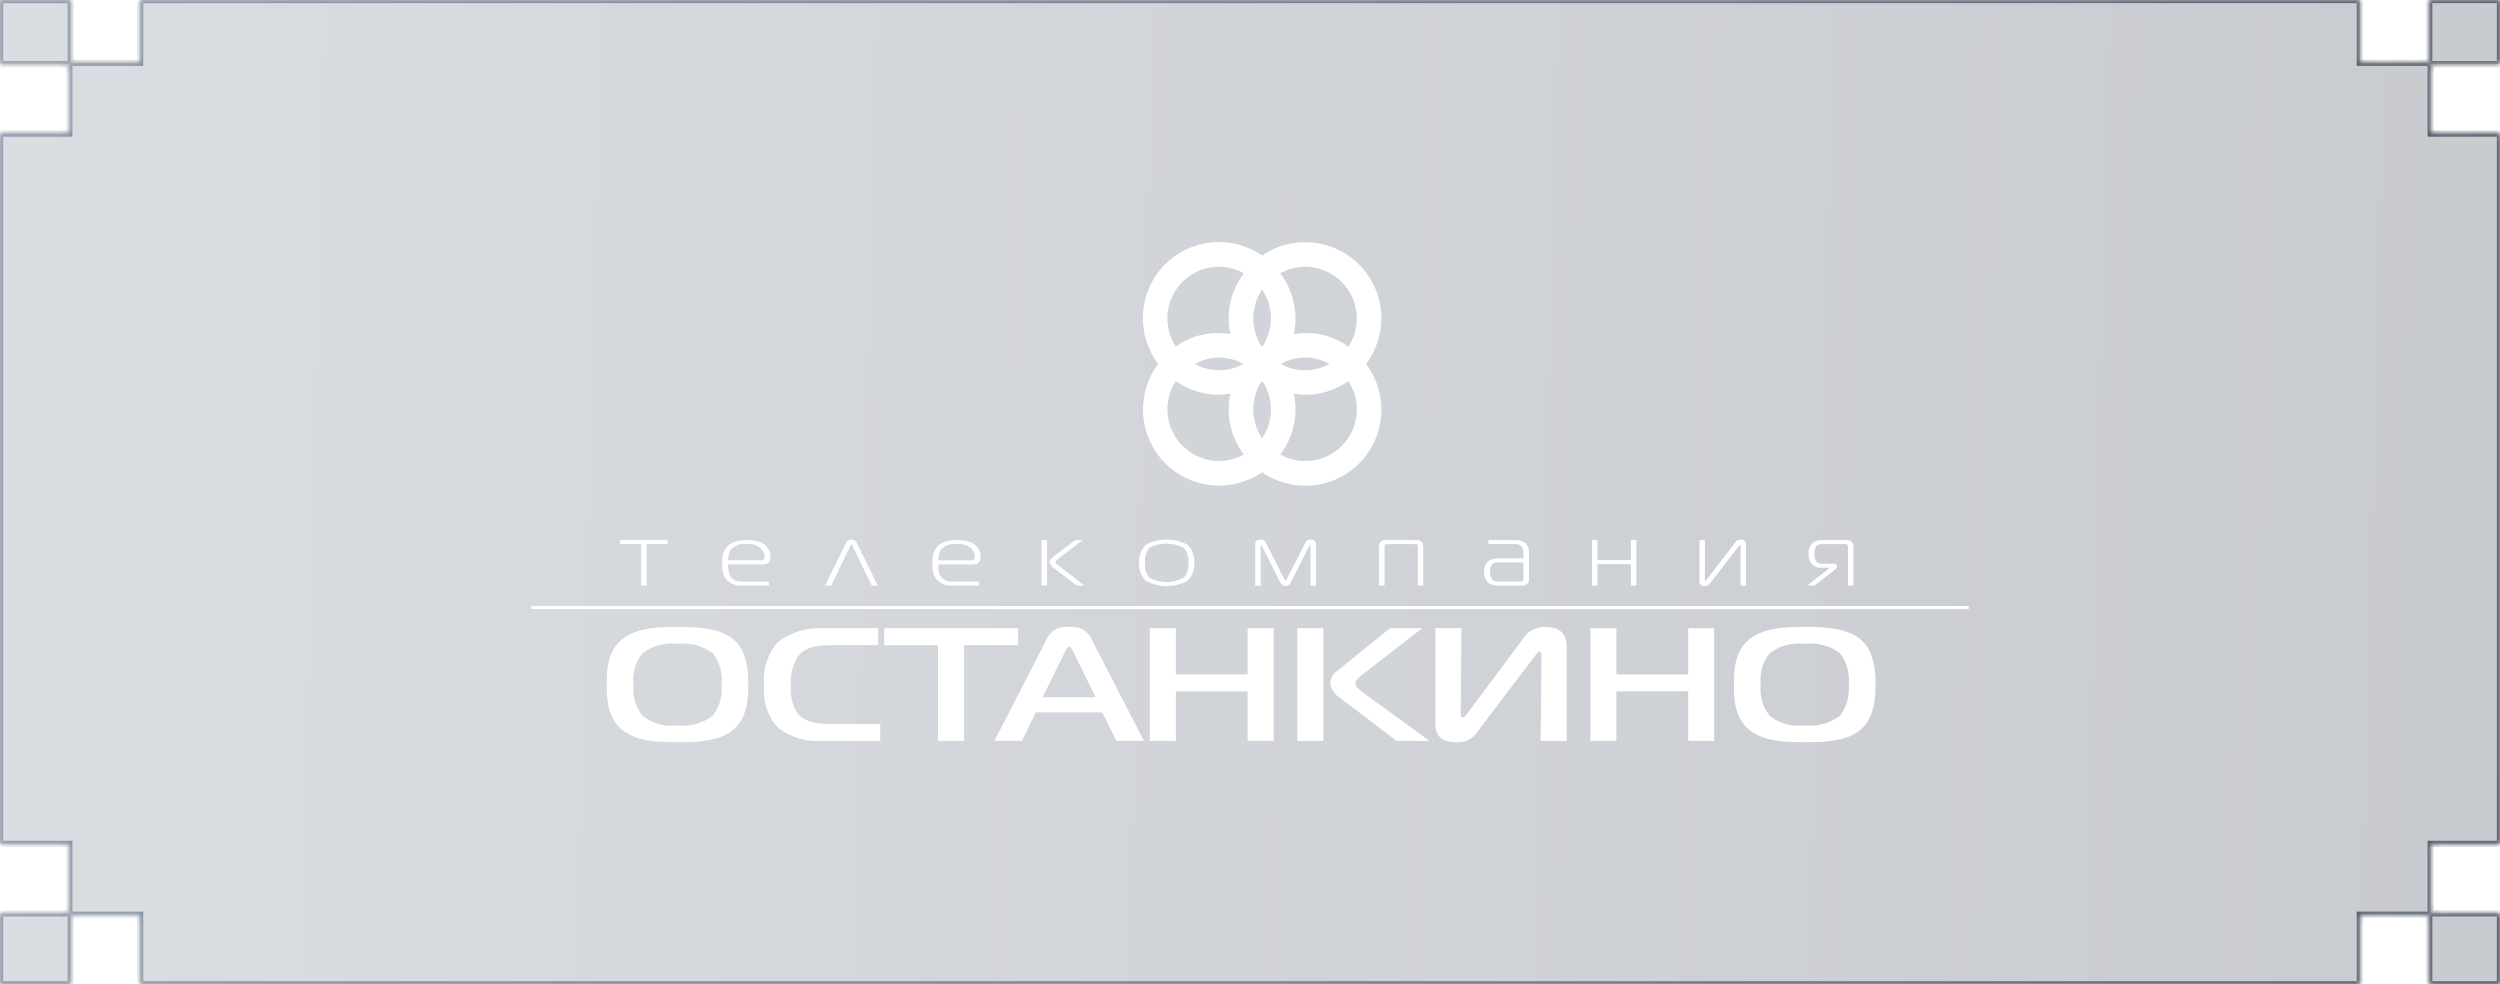 <?xml version="1.0" encoding="UTF-8"?> <svg xmlns="http://www.w3.org/2000/svg" width="320" height="126" viewBox="0 0 320 126" fill="none"><g filter="url(#filter0_b_415_4680)"><mask id="path-1-inside-1_415_4680" fill="white"><path fill-rule="evenodd" clip-rule="evenodd" d="M17.934 8.023H9.064V0H0V8.212H8.869V17.09H0V108.023H8.869V116.901H0V126H9.064V117.09H17.934V126H302.066V117.09H310.936V126H320L320 116.901H311.131V108.023H320V17.09H311.131V8.212H320L320 0H310.936V8.023H302.066V0H17.934V8.023Z"></path></mask><path fill-rule="evenodd" clip-rule="evenodd" d="M17.934 8.023H9.064V0H0V8.212H8.869V17.09H0V108.023H8.869V116.901H0V126H9.064V117.09H17.934V126H302.066V117.09H310.936V126H320L320 116.901H311.131V108.023H320V17.09H311.131V8.212H320L320 0H310.936V8.023H302.066V0H17.934V8.023Z" fill="url(#paint0_linear_415_4680)" fill-opacity="0.3"></path><path d="M9.064 8.023H8.664V8.423H9.064V8.023ZM17.934 8.023V8.423H18.334V8.023H17.934ZM9.064 0H9.464V-0.4H9.064V0ZM0 0V-0.4H-0.4V0H0ZM0 8.212H-0.4V8.612H0V8.212ZM8.869 8.212H9.269V7.812H8.869V8.212ZM8.869 17.09V17.49H9.269V17.09H8.869ZM0 17.09V16.69H-0.4V17.09H0ZM0 108.023H-0.4V108.423H0V108.023ZM8.869 108.023H9.269V107.623H8.869V108.023ZM8.869 116.901V117.301H9.269V116.901H8.869ZM0 116.901V116.501H-0.4V116.901H0ZM0 126H-0.4V126.4H0V126ZM9.064 126V126.4H9.464V126H9.064ZM9.064 117.09V116.69H8.664V117.09H9.064ZM17.934 117.09H18.334V116.69H17.934V117.09ZM17.934 126H17.534V126.4H17.934V126ZM302.066 126V126.4H302.466V126H302.066ZM302.066 117.09V116.69H301.666V117.09H302.066ZM310.936 117.09H311.336V116.69H310.936V117.09ZM310.936 126H310.536V126.4H310.936V126ZM320 126V126.4H320.4V126L320 126ZM320 116.901L320.4 116.901V116.501H320V116.901ZM311.131 116.901H310.731V117.301H311.131V116.901ZM311.131 108.023V107.623H310.731V108.023H311.131ZM320 108.023V108.423H320.4V108.023H320ZM320 17.09H320.4V16.69H320V17.09ZM311.131 17.09H310.731V17.49H311.131V17.09ZM311.131 8.212V7.812H310.731V8.212H311.131ZM320 8.212V8.612H320.4V8.212L320 8.212ZM320 0L320.4 -5.94588e-06V-0.4H320V0ZM310.936 0V-0.4H310.536V0H310.936ZM310.936 8.023V8.423H311.336V8.023H310.936ZM302.066 8.023H301.666V8.423H302.066V8.023ZM302.066 0H302.466V-0.4H302.066V0ZM17.934 0V-0.4H17.534V0H17.934ZM9.064 8.423H17.934V7.623H9.064V8.423ZM8.664 0V8.023H9.464V0H8.664ZM9.064 -0.4H0V0.4H9.064V-0.4ZM-0.4 0V8.212H0.4V0H-0.4ZM0 8.612H8.869V7.812H0V8.612ZM8.469 8.212V17.09H9.269V8.212H8.469ZM8.869 16.69H0V17.49H8.869V16.69ZM-0.4 17.09V108.023H0.4V17.09H-0.4ZM0 108.423H8.869V107.623H0V108.423ZM8.469 108.023V116.901H9.269V108.023H8.469ZM8.869 116.501H0V117.301H8.869V116.501ZM-0.4 116.901V126H0.4V116.901H-0.4ZM0 126.4H9.064V125.6H0V126.4ZM9.464 126V117.09H8.664V126H9.464ZM9.064 117.49H17.934V116.69H9.064V117.49ZM17.534 117.09V126H18.334V117.09H17.534ZM17.934 126.4H302.066V125.6H17.934V126.4ZM302.466 126V117.09H301.666V126H302.466ZM302.066 117.49H310.936V116.69H302.066V117.49ZM310.536 117.09V126H311.336V117.09H310.536ZM310.936 126.4H320V125.6H310.936V126.4ZM320.4 126L320.4 116.901L319.6 116.901L319.6 126L320.4 126ZM320 116.501H311.131V117.301H320V116.501ZM311.531 116.901V108.023H310.731V116.901H311.531ZM311.131 108.423H320V107.623H311.131V108.423ZM320.4 108.023V17.09H319.6V108.023H320.4ZM320 16.69H311.131V17.49H320V16.69ZM311.531 17.09V8.212H310.731V17.09H311.531ZM311.131 8.612H320V7.812H311.131V8.612ZM320.4 8.212L320.4 -5.94588e-06L319.6 5.94588e-06L319.6 8.212L320.4 8.212ZM320 -0.4H310.936V0.4H320V-0.4ZM310.536 0V8.023H311.336V0H310.536ZM310.936 7.623H302.066V8.423H310.936V7.623ZM302.466 8.023V0H301.666V8.023H302.466ZM302.066 -0.4H17.934V0.4H302.066V-0.4ZM18.334 8.023V0H17.534V8.023H18.334Z" fill="url(#paint1_linear_415_4680)" mask="url(#path-1-inside-1_415_4680)"></path></g><g clip-path="url(#clip0_415_4680)"><path d="M82.066 74.955V69.647H79.371V69.131H85.455V69.647H82.766V74.955H82.066Z" fill="white"></path><path d="M93.206 71.723C93.169 71.241 93.287 70.76 93.543 70.35C93.788 70.077 94.097 69.87 94.443 69.747C94.788 69.624 95.159 69.59 95.521 69.647C95.847 69.606 96.178 69.63 96.495 69.717C96.812 69.804 97.109 69.952 97.368 70.154C97.527 70.307 97.652 70.492 97.735 70.697C97.818 70.901 97.857 71.121 97.849 71.341C97.849 71.418 97.865 71.723 97.556 71.723H93.206ZM98.416 74.955V74.435H94.918C94.579 74.461 94.241 74.377 93.955 74.195C93.668 74.014 93.448 73.744 93.328 73.427C93.227 73.04 93.186 72.639 93.206 72.24H97.556C97.818 72.254 98.079 72.194 98.309 72.067C98.413 71.971 98.495 71.853 98.547 71.721C98.598 71.589 98.619 71.447 98.607 71.306C98.617 70.921 98.513 70.541 98.311 70.214C98.108 69.886 97.813 69.624 97.464 69.461C96.887 69.226 96.268 69.113 95.645 69.131C94.866 69.083 94.09 69.262 93.411 69.647C93.056 69.934 92.782 70.307 92.614 70.731C92.447 71.155 92.391 71.615 92.454 72.067C92.402 72.449 92.426 72.838 92.525 73.211C92.624 73.584 92.797 73.933 93.032 74.239C93.279 74.483 93.575 74.672 93.899 74.796C94.224 74.919 94.571 74.973 94.918 74.955H98.416Z" fill="white"></path><path d="M108.28 69.528C108.339 69.391 108.437 69.274 108.561 69.192C108.686 69.11 108.832 69.066 108.982 69.066C109.131 69.066 109.277 69.11 109.402 69.192C109.526 69.274 109.624 69.391 109.683 69.528L112.361 74.955H111.568L109.118 69.856C109.089 69.792 109.051 69.683 108.981 69.683C108.916 69.683 108.874 69.792 108.847 69.856L106.401 74.955H105.603L108.28 69.528Z" fill="white"></path><path d="M120.114 71.723C120.072 71.241 120.19 70.759 120.449 70.35C120.694 70.076 121.004 69.869 121.349 69.746C121.695 69.624 122.066 69.589 122.429 69.647C122.754 69.606 123.084 69.63 123.401 69.717C123.717 69.804 124.012 69.952 124.271 70.154C124.431 70.307 124.557 70.491 124.641 70.696C124.725 70.9 124.764 71.121 124.757 71.341C124.757 71.418 124.772 71.723 124.462 71.723H120.114ZM125.322 74.954V74.435H121.824C121.485 74.461 121.148 74.376 120.861 74.195C120.575 74.013 120.355 73.744 120.234 73.427C120.133 73.04 120.092 72.639 120.114 72.24H124.462C124.724 72.254 124.984 72.194 125.213 72.067C125.318 71.971 125.399 71.853 125.451 71.721C125.502 71.589 125.523 71.447 125.51 71.306C125.52 70.921 125.417 70.54 125.214 70.213C125.011 69.885 124.716 69.623 124.365 69.461C123.79 69.225 123.172 69.113 122.551 69.13C121.772 69.083 120.995 69.262 120.316 69.647C119.962 69.934 119.687 70.307 119.52 70.731C119.353 71.155 119.298 71.615 119.361 72.067C119.307 72.449 119.33 72.838 119.43 73.211C119.53 73.585 119.703 73.934 119.94 74.239C120.187 74.483 120.482 74.673 120.806 74.796C121.131 74.919 121.477 74.973 121.824 74.954H125.322Z" fill="white"></path><path d="M133.319 74.955V69.131H134.019V74.955H133.319ZM137.811 74.955L134.809 72.648C134.447 72.372 134.353 72.131 134.353 71.954C134.353 71.678 134.677 71.371 134.905 71.197L137.622 69.131H138.579L135.403 71.582C135.31 71.656 135.107 71.813 135.107 71.954C135.107 72.054 135.245 72.208 135.322 72.272L138.808 74.955H137.811Z" fill="white"></path><path d="M146.562 72.067C146.523 71.721 146.553 71.371 146.649 71.037C146.746 70.702 146.908 70.39 147.126 70.119C147.808 69.765 148.565 69.58 149.333 69.58C150.101 69.58 150.858 69.765 151.54 70.119C151.759 70.39 151.922 70.701 152.019 71.036C152.116 71.37 152.146 71.721 152.107 72.067C152.146 72.403 152.114 72.743 152.014 73.066C151.915 73.389 151.749 73.688 151.527 73.944C150.854 74.31 150.1 74.502 149.334 74.502C148.567 74.502 147.813 74.31 147.14 73.944C146.918 73.688 146.752 73.389 146.653 73.066C146.553 72.743 146.523 72.403 146.562 72.067ZM145.808 72.009C145.767 72.443 145.826 72.88 145.981 73.287C146.135 73.695 146.38 74.062 146.697 74.361C147.509 74.795 148.415 75.022 149.335 75.022C150.256 75.022 151.162 74.795 151.973 74.361C152.289 74.061 152.533 73.694 152.687 73.287C152.84 72.879 152.899 72.442 152.86 72.009C152.892 71.583 152.83 71.156 152.676 70.757C152.523 70.359 152.283 69.999 151.973 69.705C151.157 69.285 150.253 69.066 149.335 69.066C148.418 69.066 147.513 69.285 146.697 69.705C146.387 69.999 146.146 70.358 145.992 70.757C145.838 71.155 145.775 71.583 145.808 72.009Z" fill="white"></path><path d="M165.202 74.6C165.147 74.725 165.056 74.832 164.941 74.906C164.826 74.981 164.692 75.021 164.555 75.021C164.418 75.021 164.284 74.981 164.169 74.906C164.055 74.832 163.964 74.725 163.908 74.6L161.514 69.864C161.5 69.832 161.46 69.768 161.419 69.768C161.365 69.768 161.365 69.822 161.365 69.845V74.953H160.663V69.668C160.663 69.283 160.906 69.065 161.338 69.065C161.479 69.048 161.623 69.078 161.747 69.149C161.87 69.22 161.968 69.329 162.025 69.46L164.408 74.141C164.475 74.26 164.517 74.337 164.557 74.337C164.597 74.337 164.637 74.26 164.703 74.141L167.086 69.46C167.143 69.329 167.241 69.22 167.364 69.149C167.488 69.078 167.631 69.049 167.773 69.065C168.203 69.065 168.444 69.283 168.444 69.668V74.953H167.744V69.845C167.744 69.822 167.744 69.768 167.693 69.768C167.649 69.768 167.609 69.832 167.598 69.864L165.202 74.6Z" fill="white"></path><path d="M181.299 69.13C181.432 69.116 181.566 69.131 181.692 69.175C181.817 69.219 181.932 69.29 182.027 69.384C182.141 69.56 182.194 69.769 182.176 69.978V74.954H181.476V69.978C181.476 69.878 181.461 69.747 181.407 69.705C181.336 69.668 181.257 69.648 181.177 69.647H177.516C177.437 69.648 177.359 69.668 177.288 69.705C177.234 69.785 177.21 69.881 177.219 69.978V74.954H176.521V69.978C176.504 69.769 176.555 69.561 176.667 69.384C176.762 69.29 176.877 69.219 177.004 69.175C177.13 69.131 177.264 69.116 177.397 69.13H181.299Z" fill="white"></path><path d="M195 71.989V74.174C195.006 74.212 195.001 74.251 194.984 74.286C194.967 74.321 194.941 74.35 194.907 74.37C194.812 74.42 194.705 74.442 194.597 74.434H191.718C191.461 74.44 191.211 74.351 191.017 74.183C190.798 73.894 190.697 73.533 190.734 73.173C190.697 72.854 190.779 72.533 190.965 72.271C191.068 72.172 191.19 72.096 191.324 72.048C191.458 71.999 191.6 71.979 191.742 71.989H195ZM190.519 69.13V69.646H193.978C194.253 69.637 194.522 69.731 194.732 69.909C194.897 70.104 194.991 70.348 195 70.602V71.469H191.906C191.442 71.443 190.98 71.55 190.574 71.777C190.366 71.936 190.202 72.146 190.098 72.386C189.994 72.627 189.953 72.89 189.979 73.15C189.954 73.438 189.998 73.728 190.108 73.996C190.218 74.263 190.391 74.501 190.612 74.687C191.009 74.897 191.458 74.99 191.906 74.954H194.652C194.932 74.982 195.215 74.924 195.461 74.787C195.546 74.712 195.612 74.619 195.653 74.514C195.695 74.409 195.711 74.296 195.7 74.183V70.702C195.717 70.488 195.688 70.274 195.614 70.073C195.54 69.871 195.423 69.689 195.272 69.537C194.914 69.261 194.471 69.118 194.019 69.13H190.519Z" fill="white"></path><path d="M208.753 74.955V72.208H204.475V74.955H203.776V69.131H204.475V71.688H208.753V69.131H209.455V74.955H208.753Z" fill="white"></path><path d="M222.794 74.954V69.887C222.794 69.823 222.806 69.759 222.725 69.759C222.725 69.759 222.671 69.769 222.581 69.887L218.944 74.601C218.863 74.732 218.75 74.839 218.615 74.913C218.48 74.987 218.329 75.024 218.175 75.022C218.091 75.032 218.006 75.024 217.926 74.998C217.846 74.971 217.772 74.928 217.711 74.87C217.649 74.812 217.602 74.741 217.571 74.662C217.54 74.584 217.527 74.499 217.533 74.415V69.13H218.23V74.197C218.23 74.248 218.23 74.338 218.31 74.338C218.365 74.338 218.406 74.274 218.461 74.197L222.131 69.416C222.217 69.301 222.33 69.21 222.46 69.149C222.589 69.088 222.732 69.059 222.875 69.066C222.962 69.06 223.049 69.073 223.13 69.105C223.211 69.137 223.284 69.187 223.343 69.251C223.402 69.316 223.446 69.392 223.472 69.476C223.497 69.559 223.503 69.647 223.49 69.733V74.954H222.794Z" fill="white"></path><path d="M233.991 72.865C234.058 72.81 234.11 72.778 234.11 72.733C234.11 72.666 234.049 72.666 234.005 72.666H233.239C232.987 72.691 232.733 72.658 232.495 72.571C232.258 72.484 232.043 72.344 231.867 72.162C231.592 71.785 231.462 71.321 231.502 70.856C231.478 70.611 231.507 70.365 231.589 70.133C231.67 69.901 231.801 69.69 231.973 69.514C232.311 69.255 232.729 69.119 233.156 69.13H236.171C236.457 69.102 236.744 69.163 236.994 69.306C237.088 69.398 237.158 69.51 237.2 69.635C237.242 69.759 237.254 69.892 237.234 70.022V74.954H236.533V70.063C236.544 69.948 236.517 69.832 236.457 69.733C236.323 69.653 236.165 69.623 236.011 69.646H233.143C233.013 69.638 232.883 69.66 232.764 69.712C232.645 69.764 232.54 69.844 232.457 69.944C232.297 70.212 232.226 70.523 232.257 70.833C232.224 71.162 232.284 71.493 232.429 71.79C232.525 71.92 232.655 72.022 232.804 72.085C232.954 72.148 233.117 72.17 233.278 72.149H234.595C234.826 72.149 235.134 72.184 235.134 72.48C235.134 72.552 235.117 72.624 235.084 72.689C235.052 72.754 235.005 72.811 234.948 72.855L232.244 74.954H231.3L233.991 72.865Z" fill="white"></path><path d="M81.097 87.626C81.005 86.918 81.058 86.198 81.253 85.51C81.448 84.823 81.781 84.182 82.231 83.628C83.509 82.644 85.125 82.206 86.725 82.411C88.332 82.212 89.952 82.648 91.24 83.628C91.681 84.188 92.006 84.829 92.197 85.516C92.388 86.202 92.442 86.919 92.355 87.626C92.515 89.046 92.115 90.472 91.24 91.602C90.607 92.095 89.881 92.458 89.106 92.67C88.332 92.882 87.522 92.939 86.725 92.837C85.931 92.957 85.121 92.909 84.347 92.696C83.573 92.483 82.852 92.111 82.231 91.602C81.341 90.479 80.933 89.049 81.097 87.626ZM86.751 80.252C84.606 80.252 81.677 80.252 79.705 81.773C77.788 83.255 77.663 85.665 77.663 87.626C77.663 89.249 77.663 91.868 79.705 93.475C81.651 95 84.654 95 86.751 95C88.747 95 91.9 95 93.793 93.475C95.711 91.929 95.788 89.169 95.788 87.626C95.788 85.73 95.585 83.214 93.793 81.773C91.873 80.252 88.793 80.252 86.751 80.252Z" fill="white"></path><path d="M105.229 94.837C103.207 94.992 101.2 94.389 99.598 93.146C98.94 92.437 98.44 91.597 98.131 90.681C97.822 89.765 97.711 88.794 97.806 87.832C97.696 86.83 97.791 85.816 98.086 84.852C98.382 83.889 98.87 82.995 99.522 82.226C101.163 80.936 103.219 80.291 105.303 80.413H112.394V82.579H106.867C104.898 82.579 103.235 82.682 102.223 83.917C101.45 85.053 101.102 86.424 101.241 87.79C101.107 89.018 101.401 90.254 102.072 91.291C102.984 92.427 104.596 92.674 106.692 92.674H112.673V94.837H105.229Z" fill="white"></path><path d="M120.069 94.836V82.578H113.179V80.412H130.316V82.578H123.401V94.836H120.069Z" fill="white"></path><path d="M136.347 83.38C136.45 83.174 136.626 82.783 136.853 82.783C137.079 82.783 137.259 83.174 137.357 83.38L140.236 89.249H133.447L136.347 83.38ZM127.285 94.835H130.796L132.586 91.187H141.092L142.911 94.835H146.418L139.754 81.875C139.515 81.324 139.102 80.867 138.578 80.574C138.053 80.281 137.447 80.167 136.853 80.251C136.257 80.158 135.647 80.267 135.12 80.562C134.594 80.856 134.182 81.319 133.95 81.875L127.285 94.835Z" fill="white"></path><path d="M163.03 94.836H159.697V88.489H150.509V94.836H147.176V80.412H150.509V86.326H159.697V80.412H163.03V94.836Z" fill="white"></path><path d="M166.058 80.412H169.387V94.836H166.058V80.412ZM178.753 94.836L171.482 89.294C171.149 89.101 170.867 88.833 170.656 88.511C170.446 88.189 170.314 87.822 170.272 87.439C170.297 87.113 170.396 86.796 170.563 86.513C170.729 86.231 170.958 85.99 171.232 85.809L177.919 80.412H182.035L174.411 86.326C173.83 86.778 173.476 87.128 173.476 87.439C173.476 87.892 174.109 88.389 174.613 88.755L182.969 94.836H178.753Z" fill="white"></path><path d="M197.205 94.836L197.306 83.874C197.306 83.65 197.282 83.4 197.053 83.4C196.852 83.4 196.651 83.73 196.397 84.06L189.127 93.639C188.837 94.107 188.42 94.484 187.924 94.725C187.428 94.966 186.874 95.061 186.327 94.999C183.778 94.999 183.727 93.35 183.727 92.528V80.412H187.06L186.983 91.168C186.983 91.495 186.958 91.826 187.285 91.826C187.488 91.826 187.613 91.579 187.764 91.373L194.883 81.856C195.181 81.344 195.614 80.924 196.134 80.641C196.655 80.359 197.243 80.224 197.834 80.252C200.487 80.252 200.535 82.122 200.535 82.844V94.836H197.205Z" fill="white"></path><path d="M219.418 94.836H216.088V88.489H206.9V94.836H203.567V80.412H206.9V86.326H216.088V80.412H219.418V94.836Z" fill="white"></path><path d="M225.376 87.626C225.285 86.917 225.338 86.198 225.533 85.51C225.728 84.823 226.061 84.183 226.512 83.628C227.144 83.14 227.866 82.782 228.637 82.573C229.408 82.364 230.212 82.309 231.004 82.411C232.611 82.213 234.233 82.65 235.523 83.628C236.408 84.761 236.806 86.199 236.631 87.626C236.79 89.044 236.392 90.469 235.523 91.602C234.888 92.094 234.162 92.457 233.387 92.669C232.611 92.881 231.802 92.938 231.004 92.837C230.211 92.957 229.4 92.909 228.626 92.697C227.852 92.484 227.132 92.111 226.512 91.602C226.07 91.046 225.742 90.409 225.547 89.727C225.353 89.045 225.294 88.331 225.376 87.626ZM231.027 80.252C228.885 80.252 225.953 80.252 223.987 81.773C222.067 83.255 221.942 85.665 221.942 87.626C221.942 89.249 221.942 91.868 223.987 93.475C225.93 95 228.933 95 231.027 95C233.021 95 236.178 95 238.071 93.475C239.988 91.929 240.067 89.169 240.067 87.626C240.067 85.73 239.863 83.214 238.071 81.773C236.155 80.252 233.072 80.252 231.027 80.252Z" fill="white"></path><path d="M252 77.578H68V77.973H252V77.578Z" fill="white"></path><path d="M176.819 40.767C176.821 38.991 176.338 37.248 175.421 35.726C174.505 34.204 173.19 32.961 171.618 32.13C170.046 31.3 168.278 30.915 166.503 31.015C164.728 31.115 163.014 31.698 161.546 32.7C159.641 31.39 157.331 30.799 155.031 31.035C152.73 31.271 150.588 32.317 148.988 33.986C147.388 35.655 146.435 37.839 146.3 40.146C146.164 42.453 146.854 44.733 148.247 46.578C146.862 48.424 146.178 50.702 146.318 53.005C146.457 55.307 147.41 57.486 149.007 59.152C150.604 60.818 152.741 61.864 155.038 62.102C157.334 62.34 159.641 61.756 161.546 60.453C163.451 61.767 165.762 62.361 168.064 62.127C170.367 61.893 172.511 60.848 174.113 59.178C175.714 57.508 176.668 55.323 176.803 53.014C176.938 50.705 176.246 48.424 174.851 46.578C176.121 44.906 176.812 42.866 176.819 40.767ZM173.675 40.767C173.674 42.048 173.299 43.3 172.595 44.37C171.6 43.644 170.469 43.128 169.268 42.853C168.068 42.578 166.824 42.549 165.612 42.769C165.753 42.111 165.824 41.44 165.824 40.767C165.818 38.679 165.137 36.648 163.883 34.978C164.849 34.437 165.936 34.149 167.044 34.141C168.802 34.142 170.488 34.841 171.732 36.083C172.975 37.325 173.674 39.01 173.675 40.767ZM162.683 52.389C162.686 53.71 162.29 55.001 161.546 56.092C160.83 55.035 160.437 53.792 160.417 52.516C160.396 51.239 160.749 49.984 161.431 48.905C161.469 48.879 161.514 48.856 161.546 48.831C161.586 48.856 161.627 48.879 161.667 48.905C162.326 49.948 162.679 51.156 162.683 52.389ZM160.416 40.767C160.414 39.448 160.807 38.158 161.546 37.064C162.266 38.12 162.661 39.363 162.682 40.64C162.704 41.917 162.351 43.173 161.667 44.252C161.627 44.278 161.586 44.3 161.546 44.326C161.514 44.3 161.469 44.278 161.431 44.252C160.772 43.208 160.421 42.001 160.416 40.767ZM170.159 46.578C169.207 47.111 168.135 47.39 167.044 47.39C165.953 47.39 164.881 47.111 163.929 46.578C164.881 46.046 165.953 45.767 167.044 45.767C168.135 45.767 169.207 46.046 170.159 46.578ZM156.05 34.141C157.159 34.148 158.248 34.436 159.215 34.978C158.384 36.077 157.799 37.341 157.5 38.685C157.201 40.03 157.196 41.423 157.484 42.769C156.272 42.549 155.029 42.578 153.829 42.853C152.628 43.128 151.497 43.645 150.503 44.37C149.849 43.373 149.478 42.217 149.429 41.025C149.38 39.833 149.654 38.651 150.223 37.602C150.791 36.554 151.633 35.678 152.659 35.069C153.685 34.46 154.857 34.139 156.05 34.141ZM159.167 46.578C158.215 47.111 157.142 47.39 156.052 47.39C154.961 47.39 153.888 47.111 152.937 46.578C153.888 46.046 154.961 45.767 156.052 45.767C157.142 45.767 158.215 46.046 159.167 46.578ZM149.423 52.389C149.425 51.109 149.8 49.857 150.503 48.786C152.13 49.921 154.066 50.53 156.05 50.532C156.531 50.518 157.01 50.47 157.484 50.387C157.196 51.733 157.201 53.126 157.5 54.47C157.799 55.813 158.384 57.077 159.215 58.175C158.249 58.72 157.159 59.009 156.05 59.016C154.293 59.013 152.608 58.314 151.366 57.072C150.123 55.83 149.425 54.146 149.423 52.389ZM167.044 59.016C165.936 59.008 164.848 58.719 163.883 58.175C164.713 57.077 165.297 55.813 165.596 54.469C165.894 53.126 165.9 51.733 165.612 50.387C166.085 50.469 166.564 50.518 167.044 50.532C169.03 50.531 170.967 49.922 172.595 48.786C173.249 49.784 173.62 50.941 173.67 52.133C173.719 53.325 173.445 54.508 172.876 55.557C172.307 56.605 171.464 57.481 170.437 58.09C169.411 58.699 168.238 59.019 167.044 59.016Z" fill="white"></path></g><defs><filter id="filter0_b_415_4680" x="-60" y="-60" width="440" height="246" filterUnits="userSpaceOnUse" color-interpolation-filters="sRGB"><feFlood flood-opacity="0" result="BackgroundImageFix"></feFlood><feGaussianBlur in="BackgroundImageFix" stdDeviation="30"></feGaussianBlur><feComposite in2="SourceAlpha" operator="in" result="effect1_backgroundBlur_415_4680"></feComposite><feBlend mode="normal" in="SourceGraphic" in2="effect1_backgroundBlur_415_4680" result="shape"></feBlend></filter><linearGradient id="paint0_linear_415_4680" x1="0" y1="0" x2="331.037" y2="8.388" gradientUnits="userSpaceOnUse"><stop stop-color="#858F9F"></stop><stop offset="1" stop-color="#47505E"></stop></linearGradient><linearGradient id="paint1_linear_415_4680" x1="0" y1="0" x2="328.63" y2="29.342" gradientUnits="userSpaceOnUse"><stop stop-color="#858F9F"></stop><stop offset="1" stop-color="#47505E"></stop></linearGradient><clipPath id="clip0_415_4680"><rect width="184" height="64" fill="white" transform="translate(68 31)"></rect></clipPath></defs></svg> 